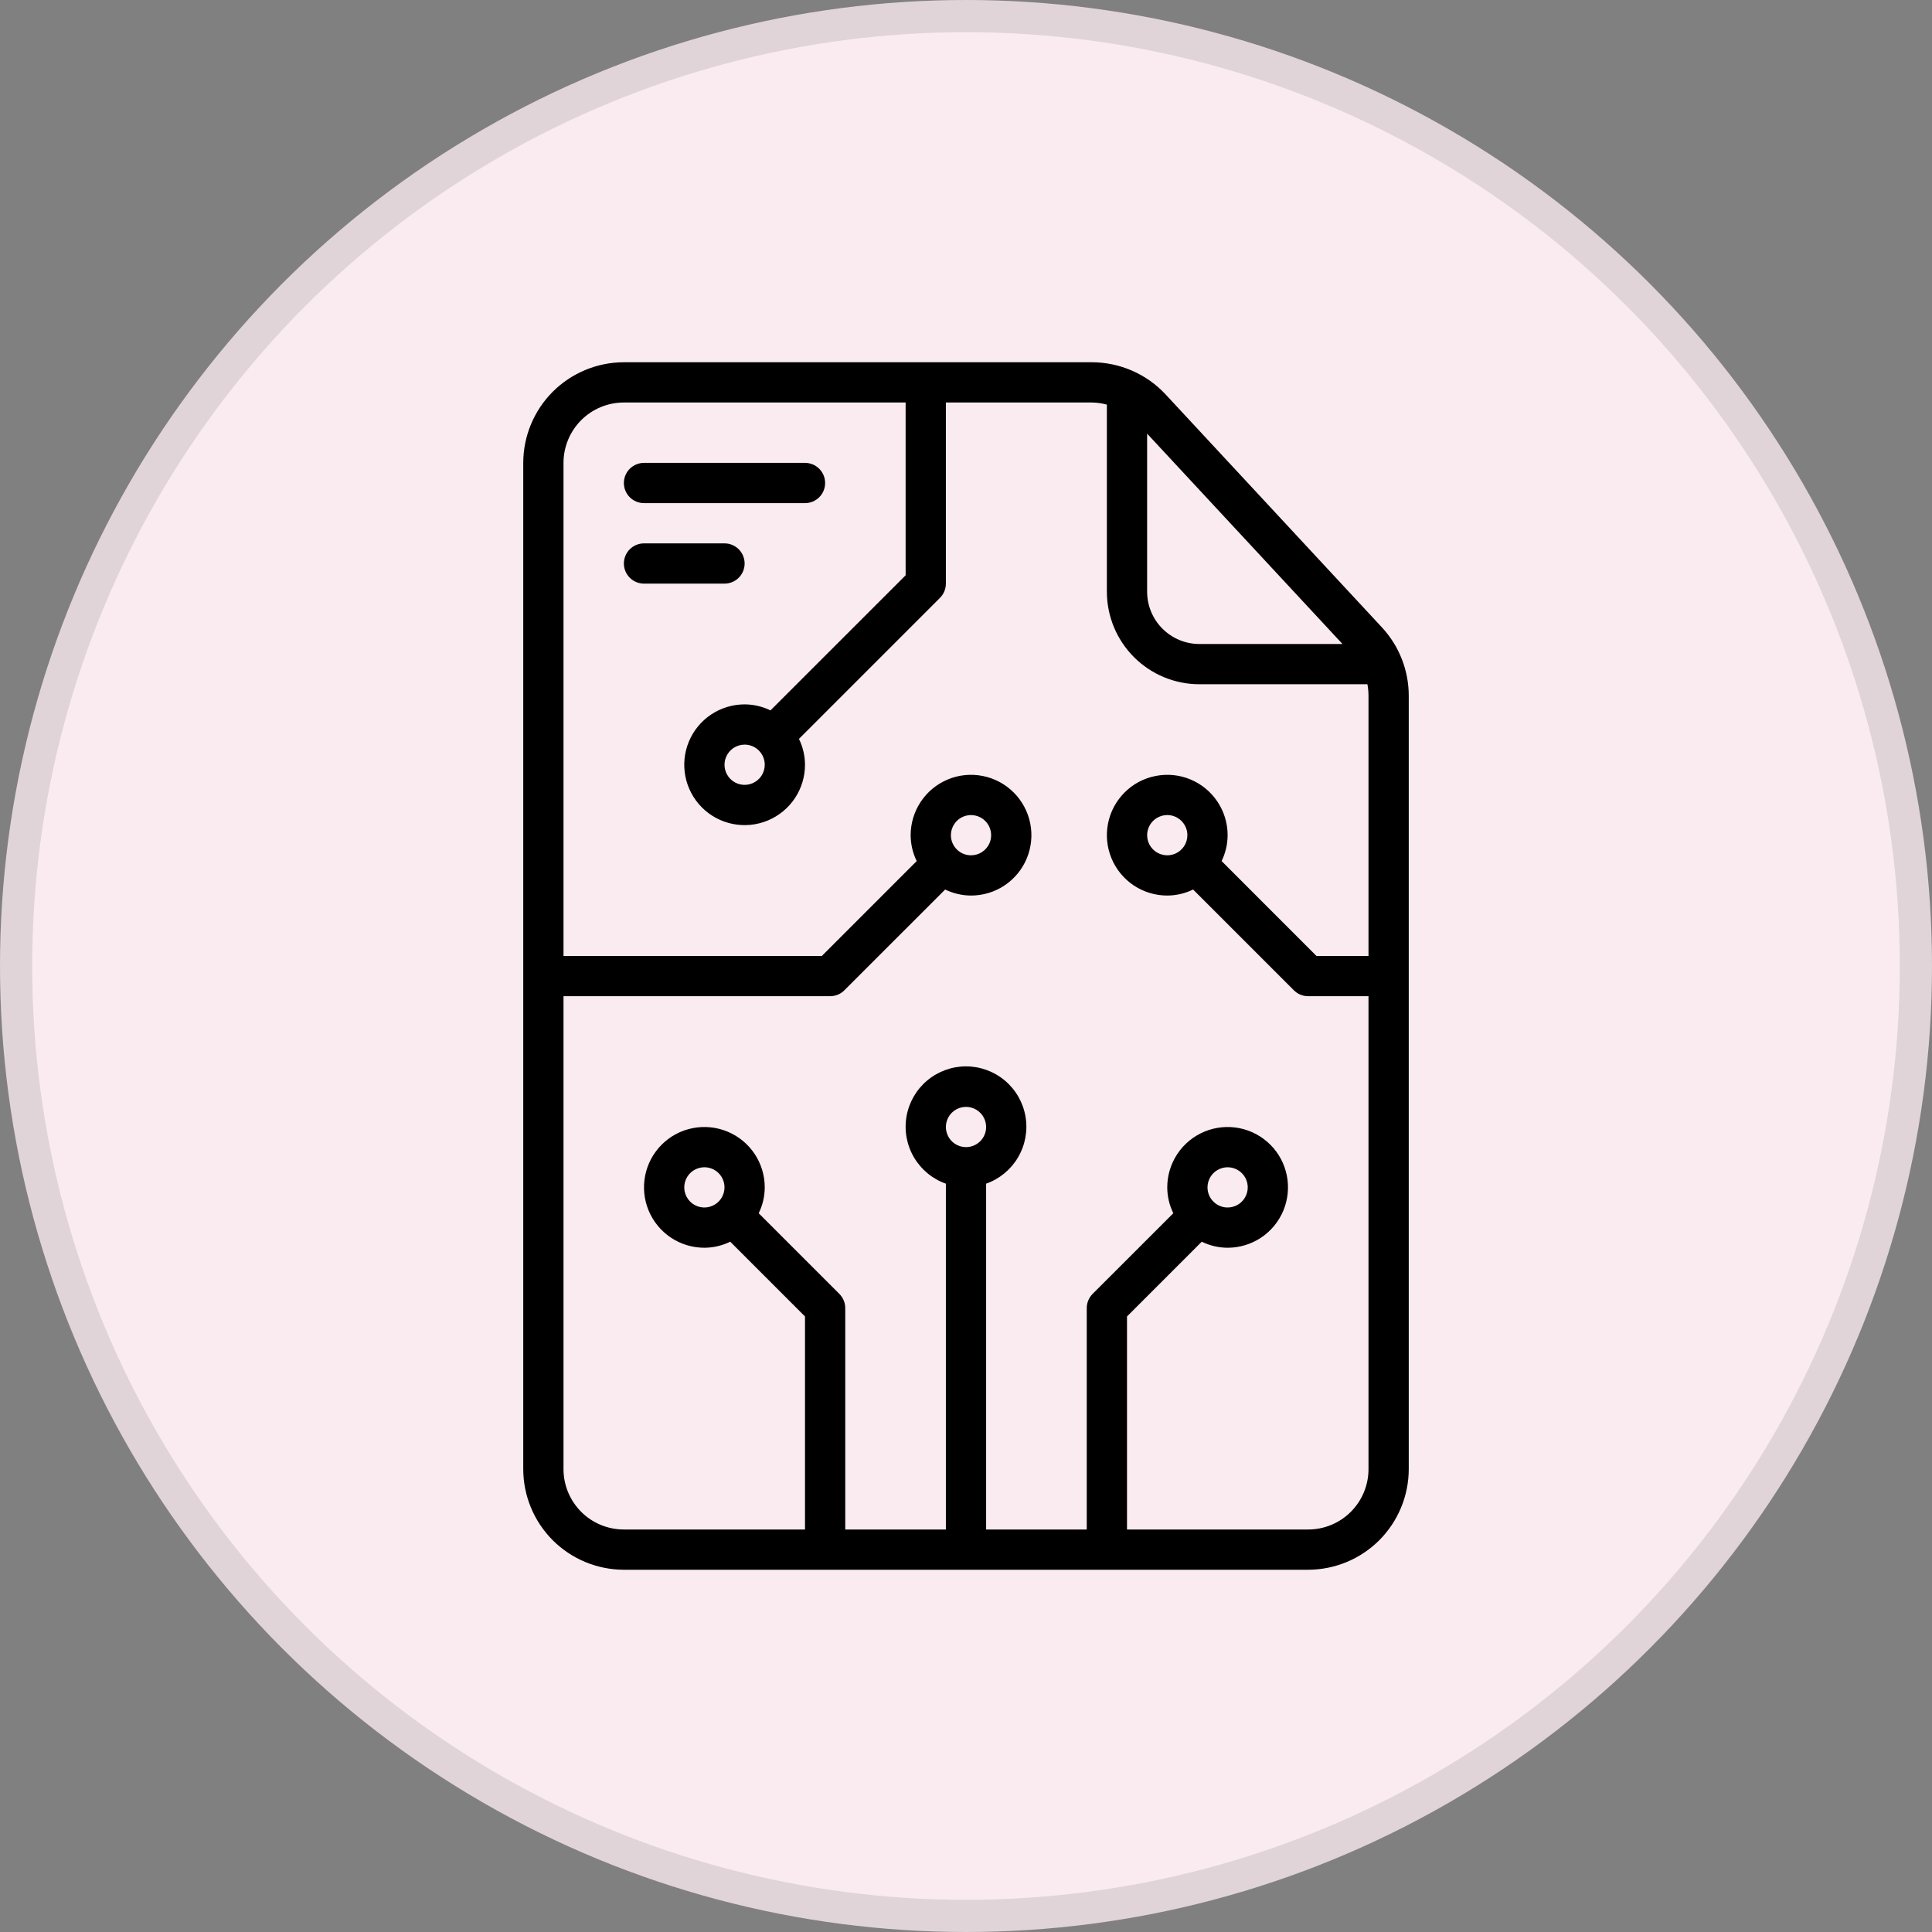 <svg width="60" height="60" viewBox="0 0 60 60" fill="none" xmlns="http://www.w3.org/2000/svg">
<rect x="0" y="0" width="60" height="60" fill="#808080" stroke="none"/>
<circle cx="30" cy="30" r="29.5" fill="#FAEBF0" stroke="#E1D4D8"/>
<path d="M19.375 48.75H40.625C41.453 48.749 42.248 48.419 42.834 47.834C43.419 47.248 43.749 46.453 43.75 45.625V21.607C43.75 20.819 43.452 20.059 42.915 19.482L36.2 12.25C35.907 11.935 35.553 11.684 35.159 11.512C34.765 11.34 34.34 11.251 33.91 11.25H19.375C18.547 11.251 17.752 11.581 17.166 12.166C16.581 12.752 16.251 13.546 16.25 14.375V45.625C16.251 46.453 16.581 47.248 17.166 47.834C17.752 48.419 18.547 48.749 19.375 48.75ZM30 35.625C29.876 35.625 29.756 35.588 29.653 35.52C29.55 35.451 29.47 35.353 29.423 35.239C29.375 35.125 29.363 34.999 29.387 34.878C29.411 34.757 29.471 34.645 29.558 34.558C29.645 34.471 29.757 34.411 29.878 34.387C29.999 34.363 30.125 34.375 30.239 34.423C30.353 34.47 30.451 34.55 30.52 34.653C30.588 34.756 30.625 34.876 30.625 35C30.625 35.166 30.559 35.325 30.442 35.442C30.325 35.559 30.166 35.625 30 35.625ZM35.625 13.467L41.692 20H37.25C36.819 20 36.406 19.829 36.101 19.524C35.796 19.219 35.625 18.806 35.625 18.375V13.467ZM17.5 30.938H25.781C25.947 30.938 26.106 30.872 26.223 30.754L29.353 27.625C29.603 27.747 29.878 27.811 30.156 27.812C30.527 27.812 30.89 27.703 31.198 27.497C31.506 27.291 31.747 26.998 31.889 26.655C32.03 26.312 32.068 25.935 31.995 25.572C31.923 25.208 31.744 24.874 31.482 24.612C31.22 24.349 30.886 24.171 30.522 24.099C30.158 24.026 29.781 24.063 29.439 24.205C29.096 24.347 28.803 24.587 28.597 24.896C28.391 25.204 28.281 25.567 28.281 25.938C28.282 26.216 28.346 26.491 28.469 26.741L25.523 29.688H17.5V14.375C17.5 13.878 17.698 13.401 18.049 13.049C18.401 12.697 18.878 12.5 19.375 12.5H28.125V17.866L23.928 22.062C23.678 21.94 23.403 21.876 23.125 21.875C22.754 21.875 22.392 21.985 22.083 22.191C21.775 22.397 21.535 22.69 21.393 23.032C21.251 23.375 21.214 23.752 21.286 24.116C21.358 24.48 21.537 24.814 21.799 25.076C22.061 25.338 22.395 25.517 22.759 25.589C23.123 25.661 23.5 25.624 23.843 25.482C24.185 25.34 24.478 25.1 24.684 24.792C24.89 24.483 25 24.121 25 23.75C24.999 23.472 24.935 23.197 24.812 22.947L29.192 18.567C29.309 18.45 29.375 18.291 29.375 18.125V12.5H33.91C34.067 12.502 34.224 12.524 34.375 12.566V18.375C34.375 19.137 34.678 19.869 35.217 20.408C35.756 20.947 36.487 21.25 37.25 21.25H42.466C42.488 21.368 42.5 21.487 42.5 21.607V29.688H40.884L37.938 26.741C38.06 26.491 38.124 26.216 38.125 25.938C38.125 25.567 38.015 25.204 37.809 24.896C37.603 24.587 37.31 24.347 36.968 24.205C36.625 24.063 36.248 24.026 35.884 24.099C35.52 24.171 35.186 24.349 34.924 24.612C34.662 24.874 34.483 25.208 34.411 25.572C34.339 25.935 34.376 26.312 34.518 26.655C34.66 26.998 34.9 27.291 35.208 27.497C35.517 27.703 35.879 27.812 36.25 27.812C36.528 27.811 36.803 27.747 37.053 27.625L40.183 30.755C40.3 30.872 40.459 30.938 40.625 30.938H42.5V45.625C42.5 46.122 42.303 46.599 41.951 46.951C41.599 47.303 41.122 47.5 40.625 47.5H35V40.884L37.322 38.562C37.572 38.685 37.847 38.749 38.125 38.75C38.496 38.75 38.858 38.64 39.167 38.434C39.475 38.228 39.715 37.935 39.857 37.593C39.999 37.25 40.036 36.873 39.964 36.509C39.892 36.145 39.713 35.811 39.451 35.549C39.189 35.287 38.855 35.108 38.491 35.036C38.127 34.964 37.75 35.001 37.407 35.143C37.065 35.285 36.772 35.525 36.566 35.833C36.36 36.142 36.25 36.504 36.25 36.875C36.251 37.153 36.315 37.428 36.438 37.678L33.932 40.183C33.816 40.3 33.75 40.459 33.75 40.625V47.5H30.625V36.76C31.042 36.613 31.393 36.322 31.617 35.941C31.841 35.559 31.923 35.111 31.848 34.675C31.773 34.239 31.547 33.844 31.209 33.559C30.87 33.274 30.442 33.117 30 33.117C29.558 33.117 29.13 33.274 28.791 33.559C28.453 33.844 28.227 34.239 28.152 34.675C28.077 35.111 28.159 35.559 28.383 35.941C28.607 36.322 28.958 36.613 29.375 36.76V47.5H26.25V40.625C26.25 40.459 26.184 40.3 26.067 40.183L23.562 37.678C23.685 37.428 23.749 37.153 23.75 36.875C23.75 36.504 23.64 36.142 23.434 35.833C23.228 35.525 22.935 35.285 22.593 35.143C22.25 35.001 21.873 34.964 21.509 35.036C21.145 35.108 20.811 35.287 20.549 35.549C20.287 35.811 20.108 36.145 20.036 36.509C19.964 36.873 20.001 37.25 20.143 37.593C20.285 37.935 20.525 38.228 20.833 38.434C21.142 38.64 21.504 38.75 21.875 38.75C22.153 38.749 22.428 38.685 22.678 38.562L25 40.884V47.5H19.375C18.878 47.5 18.401 47.303 18.049 46.951C17.698 46.599 17.5 46.122 17.5 45.625V30.938ZM29.531 25.938C29.531 25.814 29.568 25.693 29.637 25.59C29.705 25.488 29.803 25.407 29.917 25.36C30.031 25.313 30.157 25.3 30.278 25.325C30.399 25.349 30.511 25.408 30.598 25.496C30.686 25.583 30.745 25.694 30.769 25.816C30.793 25.937 30.781 26.062 30.734 26.177C30.686 26.291 30.606 26.389 30.503 26.457C30.401 26.526 30.28 26.562 30.156 26.562C29.991 26.562 29.831 26.497 29.714 26.379C29.597 26.262 29.531 26.103 29.531 25.938ZM23.75 23.75C23.75 23.874 23.713 23.994 23.645 24.097C23.576 24.2 23.478 24.28 23.364 24.327C23.25 24.375 23.124 24.387 23.003 24.363C22.882 24.339 22.77 24.279 22.683 24.192C22.596 24.105 22.536 23.993 22.512 23.872C22.488 23.751 22.5 23.625 22.548 23.511C22.595 23.397 22.675 23.299 22.778 23.23C22.881 23.162 23.001 23.125 23.125 23.125C23.291 23.125 23.45 23.191 23.567 23.308C23.684 23.425 23.75 23.584 23.75 23.75ZM36.875 25.938C36.875 26.061 36.838 26.182 36.77 26.285C36.701 26.387 36.603 26.468 36.489 26.515C36.375 26.562 36.249 26.575 36.128 26.55C36.007 26.526 35.895 26.467 35.808 26.379C35.721 26.292 35.661 26.181 35.637 26.059C35.613 25.938 35.625 25.812 35.673 25.698C35.72 25.584 35.8 25.486 35.903 25.418C36.006 25.349 36.126 25.312 36.25 25.312C36.416 25.312 36.575 25.378 36.692 25.496C36.809 25.613 36.875 25.772 36.875 25.938ZM37.5 36.875C37.5 36.751 37.537 36.631 37.605 36.528C37.674 36.425 37.772 36.345 37.886 36.298C38 36.25 38.126 36.238 38.247 36.262C38.368 36.286 38.48 36.346 38.567 36.433C38.654 36.52 38.714 36.632 38.738 36.753C38.762 36.874 38.75 37 38.702 37.114C38.655 37.228 38.575 37.326 38.472 37.395C38.369 37.463 38.249 37.5 38.125 37.5C37.959 37.5 37.8 37.434 37.683 37.317C37.566 37.2 37.5 37.041 37.5 36.875ZM22.5 36.875C22.5 36.999 22.463 37.119 22.395 37.222C22.326 37.325 22.228 37.405 22.114 37.452C22 37.5 21.874 37.512 21.753 37.488C21.632 37.464 21.52 37.404 21.433 37.317C21.346 37.23 21.286 37.118 21.262 36.997C21.238 36.876 21.25 36.75 21.298 36.636C21.345 36.522 21.425 36.424 21.528 36.355C21.631 36.287 21.751 36.25 21.875 36.25C22.041 36.25 22.2 36.316 22.317 36.433C22.434 36.55 22.5 36.709 22.5 36.875Z" fill="black"/>
<path d="M20 15.625H25C25.166 15.625 25.325 15.559 25.442 15.442C25.559 15.325 25.625 15.166 25.625 15C25.625 14.834 25.559 14.675 25.442 14.558C25.325 14.441 25.166 14.375 25 14.375H20C19.834 14.375 19.675 14.441 19.558 14.558C19.441 14.675 19.375 14.834 19.375 15C19.375 15.166 19.441 15.325 19.558 15.442C19.675 15.559 19.834 15.625 20 15.625ZM23.125 17.5C23.125 17.334 23.059 17.175 22.942 17.058C22.825 16.941 22.666 16.875 22.5 16.875H20C19.834 16.875 19.675 16.941 19.558 17.058C19.441 17.175 19.375 17.334 19.375 17.5C19.375 17.666 19.441 17.825 19.558 17.942C19.675 18.059 19.834 18.125 20 18.125H22.5C22.666 18.125 22.825 18.059 22.942 17.942C23.059 17.825 23.125 17.666 23.125 17.5Z" fill="black"/>
</svg>
